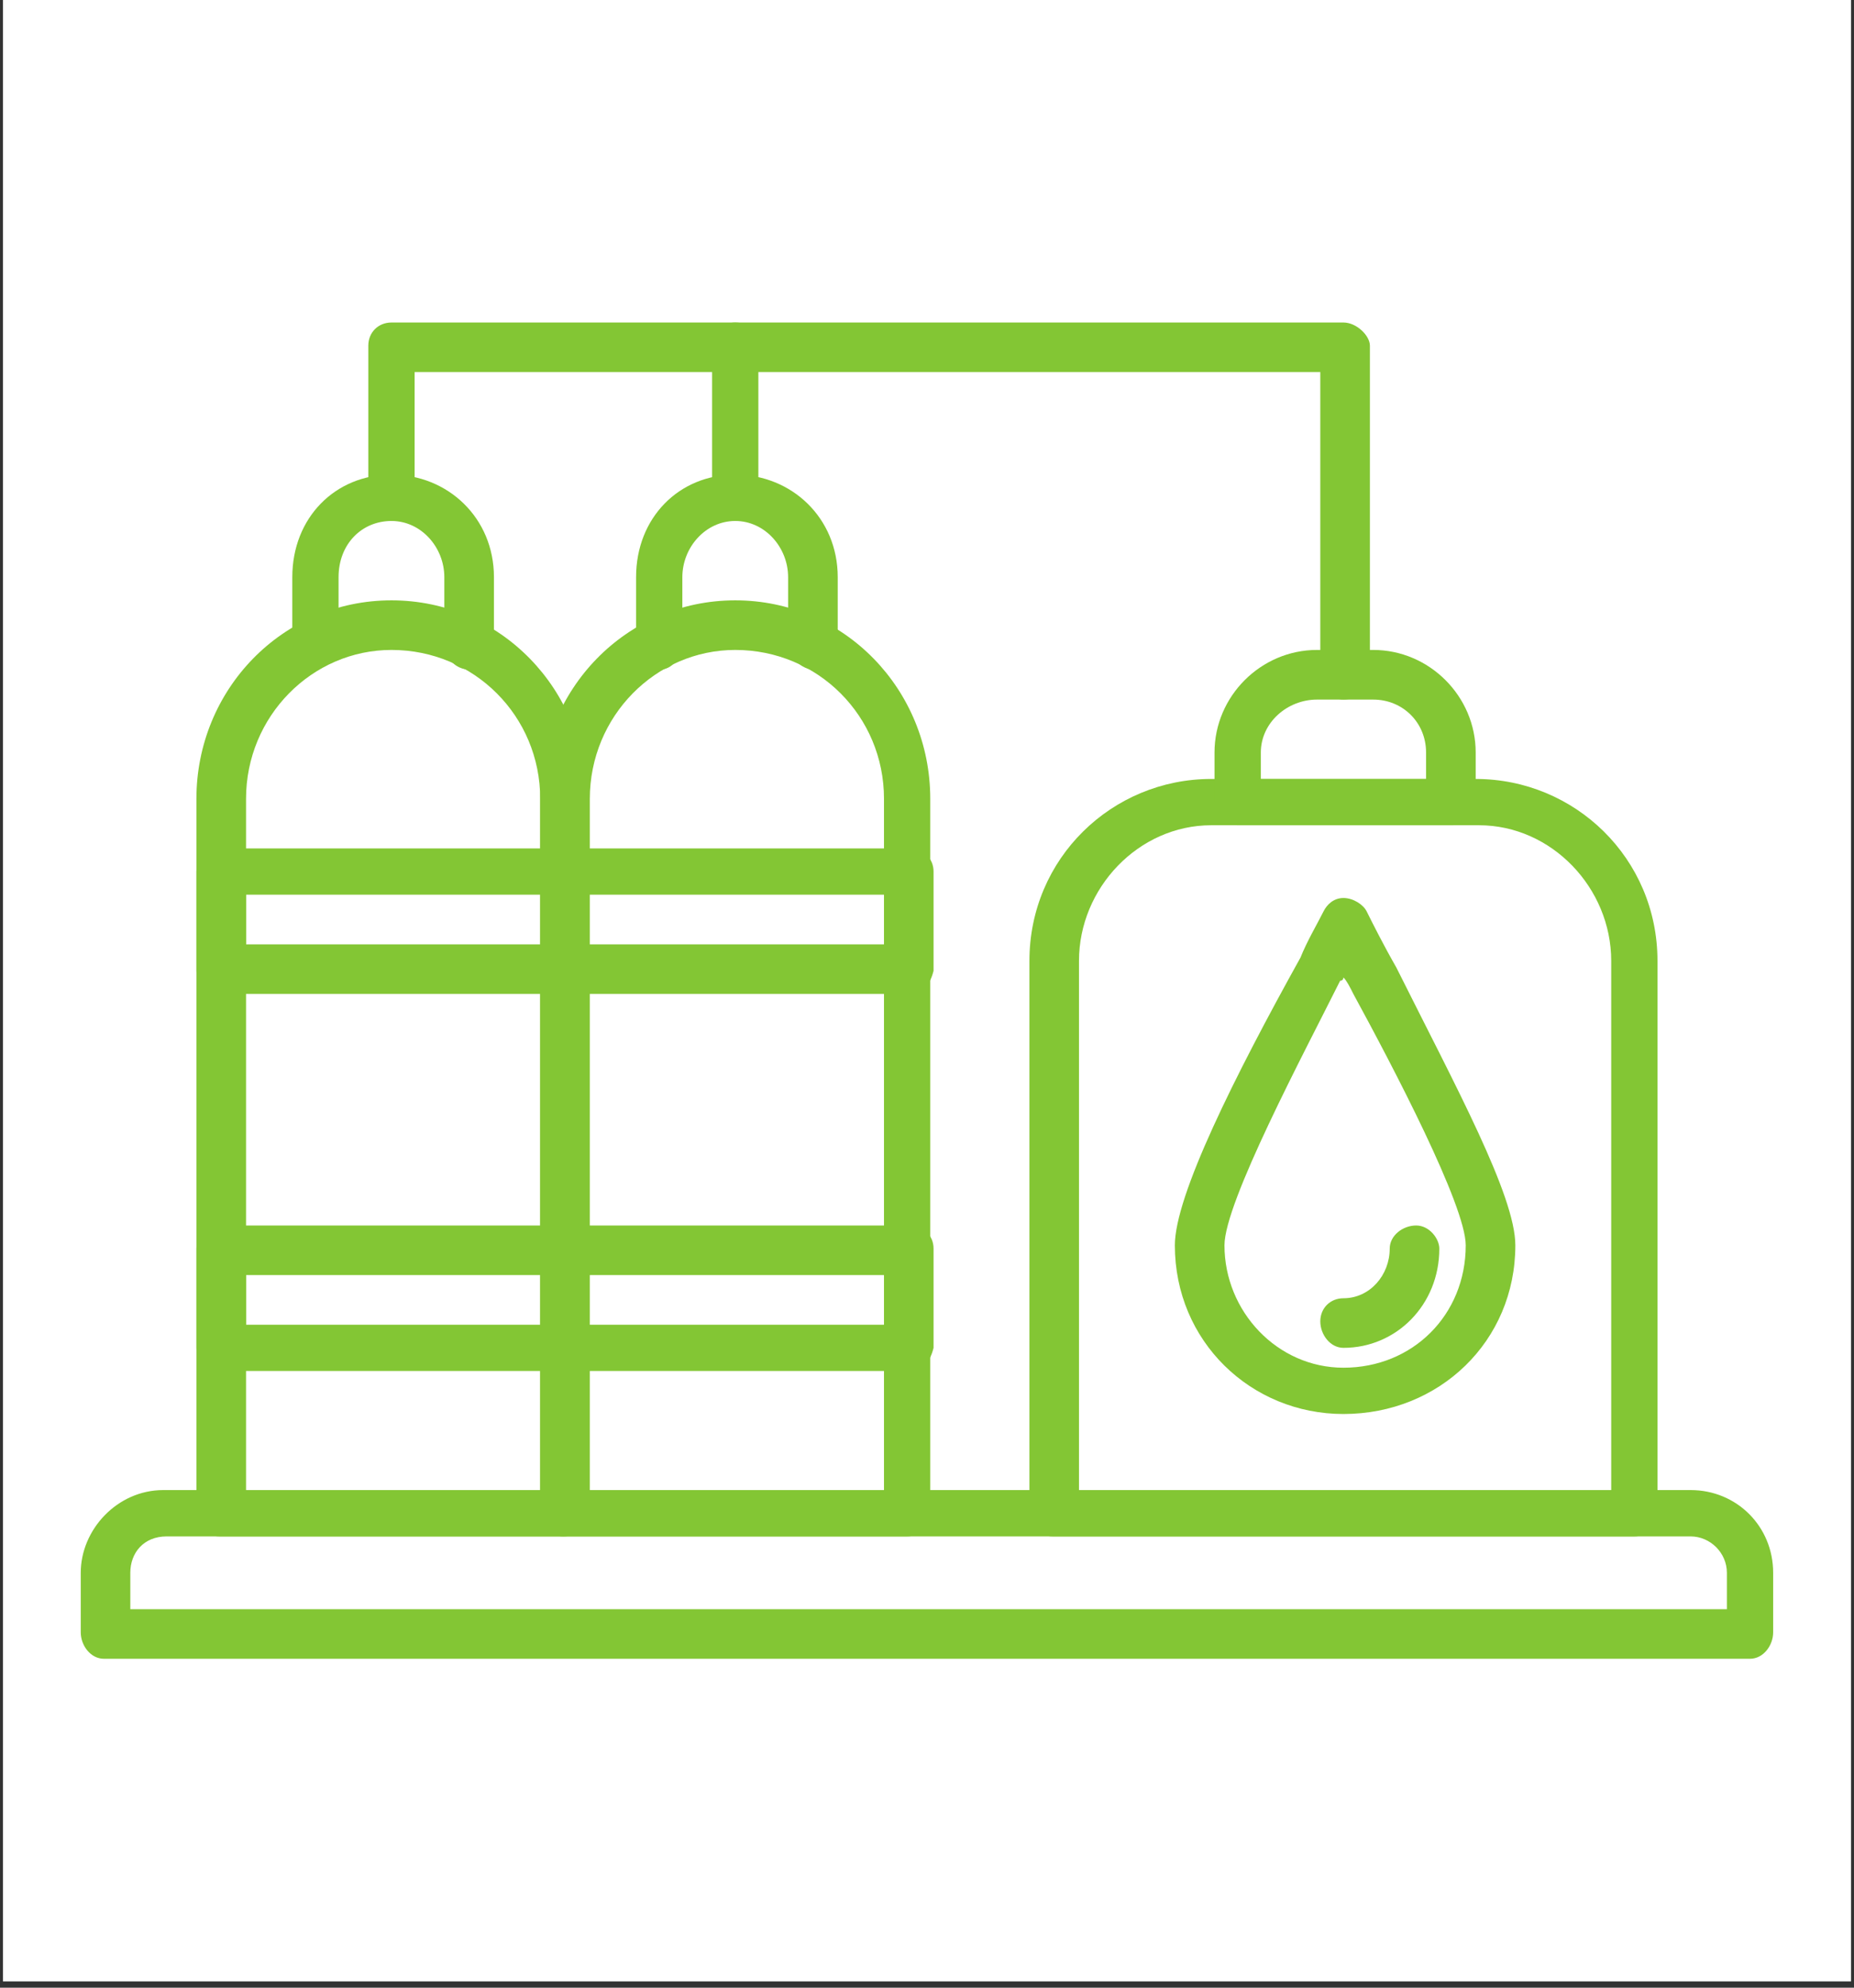 <?xml version="1.0" encoding="UTF-8"?>
<svg xmlns="http://www.w3.org/2000/svg" xmlns:xlink="http://www.w3.org/1999/xlink" width="196" zoomAndPan="magnify" viewBox="0 0 147 157.5" height="210" preserveAspectRatio="xMidYMid meet" version="1.0">
  <rect x="0" y="0" width="147" height="157.5" fill="#333333" stroke="none"/>
  <defs>
    <clipPath id="c60587ecfa">
      <path d="M 0.234 0 L 146.766 0 L 146.766 157 L 0.234 157 Z M 0.234 0 " clip-rule="nonzero"></path>
    </clipPath>
    <clipPath id="0f811bbec2">
      <path d="M 56 25.555 L 109 25.555 L 109 56 L 56 56 Z M 56 25.555 " clip-rule="nonzero"></path>
    </clipPath>
    <clipPath id="8f75756c29">
      <path d="M 29 25.555 L 61 25.555 L 61 42 L 29 42 Z M 29 25.555 " clip-rule="nonzero"></path>
    </clipPath>
    <clipPath id="d2d1b14c3d">
      <path d="M 6.375 118 L 140.945 118 L 140.945 131.719 L 6.375 131.719 Z M 6.375 118 " clip-rule="nonzero"></path>
    </clipPath>
  </defs>
  <g clip-path="url(#c60587ecfa)">
    <path fill="#ffffff" d="M 0.234 0 L 146.766 0 L 146.766 157 L 0.234 157 Z M 0.234 0 " fill-opacity="1" fill-rule="nonzero"></path>
    <path fill="#ffffff" d="M 0.234 0 L 146.766 0 L 146.766 157 L 0.234 157 Z M 0.234 0 " fill-opacity="1" fill-rule="nonzero"></path>
  </g>
  <path fill="#83c634" d="M 106.52 112.043 C 99.18 112.043 93.152 106.277 93.152 98.676 C 93.152 94.746 97.871 85.309 103.113 75.875 C 103.637 74.566 104.422 73.254 104.945 72.207 C 105.207 71.684 105.734 71.156 106.52 71.156 C 107.305 71.156 108.09 71.684 108.355 72.207 C 108.879 73.254 109.664 74.828 110.711 76.66 C 115.43 86.098 120.148 94.746 120.148 98.676 C 120.148 106.277 114.121 112.043 106.52 112.043 Z M 106.52 77.449 C 106.52 77.449 106.52 77.711 106.258 77.711 C 103.375 83.477 97.086 95.27 97.086 98.676 C 97.086 103.918 101.277 108.375 106.52 108.375 C 112.023 108.375 116.215 104.18 116.215 98.676 C 116.215 95.531 110.449 84.523 107.305 78.758 C 107.043 78.234 106.781 77.711 106.52 77.449 Z M 106.52 77.449 " fill-opacity="1" fill-rule="evenodd"></path>
  <path fill="#83c634" d="M 106.52 106.801 C 105.473 106.801 104.684 105.754 104.684 104.703 C 104.684 103.656 105.473 102.871 106.52 102.871 C 108.617 102.871 110.188 101.035 110.188 98.938 C 110.188 97.891 111.238 97.105 112.285 97.105 C 113.332 97.105 114.121 98.152 114.121 98.938 C 114.121 103.395 110.711 106.801 106.52 106.801 Z M 106.52 106.801 " fill-opacity="1" fill-rule="evenodd"></path>
  <path fill="#83c634" d="M 44.668 121.742 L 17.41 121.742 C 16.363 121.742 15.574 120.953 15.574 119.906 L 15.574 63.297 C 15.574 54.645 22.391 47.57 31.039 47.57 C 39.688 47.57 46.5 54.645 46.5 63.297 L 46.5 119.906 C 46.766 120.953 45.715 121.742 44.668 121.742 Z M 19.508 118.07 L 42.832 118.07 L 42.832 63.297 C 42.832 56.742 37.59 51.5 31.039 51.5 C 24.75 51.5 19.508 56.742 19.508 63.297 Z M 19.508 118.07 " fill-opacity="1" fill-rule="evenodd"></path>
  <path fill="#83c634" d="M 71.926 121.742 L 44.668 121.742 C 43.617 121.742 42.832 120.953 42.832 119.906 L 42.832 63.297 C 42.832 54.645 49.648 47.57 58.297 47.57 C 66.945 47.57 73.758 54.645 73.758 63.297 L 73.758 119.906 C 73.758 120.953 72.973 121.742 71.926 121.742 Z M 46.766 118.07 L 70.09 118.07 L 70.09 63.297 C 70.09 56.742 64.848 51.5 58.297 51.5 C 52.004 51.5 46.766 56.742 46.766 63.297 Z M 46.766 118.07 " fill-opacity="1" fill-rule="evenodd"></path>
  <path fill="#83c634" d="M 37.328 53.074 C 36.02 53.074 35.23 52.027 35.23 50.977 L 35.23 45.734 C 35.23 43.375 33.398 41.281 31.039 41.281 C 28.68 41.281 26.844 43.113 26.844 45.734 L 26.844 50.977 C 26.844 52.027 25.797 53.074 24.75 53.074 C 23.699 53.074 23.176 52.027 23.176 50.977 L 23.176 45.734 C 23.176 41.02 26.582 37.609 31.039 37.609 C 35.492 37.609 39.164 41.02 39.164 45.734 L 39.164 50.977 C 39.164 52.027 38.379 53.074 37.328 53.074 Z M 37.328 53.074 " fill-opacity="1" fill-rule="evenodd"></path>
  <path fill="#83c634" d="M 64.586 53.074 C 63.539 53.074 62.488 52.027 62.488 50.977 L 62.488 45.734 C 62.488 43.375 60.652 41.281 58.297 41.281 C 55.938 41.281 54.102 43.375 54.102 45.734 L 54.102 50.977 C 54.102 52.027 53.316 53.074 52.266 53.074 C 50.957 53.074 50.434 52.027 50.434 50.977 L 50.434 45.734 C 50.434 41.02 53.84 37.609 58.297 37.609 C 62.75 37.609 66.422 41.02 66.422 45.734 L 66.422 50.977 C 66.422 52.027 65.371 53.074 64.586 53.074 Z M 64.586 53.074 " fill-opacity="1" fill-rule="evenodd"></path>
  <path fill="#83c634" d="M 129.582 121.742 L 83.457 121.742 C 82.406 121.742 81.621 120.953 81.621 119.906 L 81.621 76.137 C 81.621 68.012 88.172 61.723 96.035 61.723 L 117.004 61.723 C 124.867 61.723 131.418 68.012 131.418 76.137 L 131.418 119.906 C 131.418 120.953 130.633 121.742 129.582 121.742 Z M 85.551 118.07 L 127.75 118.07 L 127.75 76.137 C 127.75 70.371 123.031 65.391 117.266 65.391 L 96.035 65.391 C 90.27 65.391 85.551 70.371 85.551 76.137 Z M 85.551 118.07 " fill-opacity="1" fill-rule="evenodd"></path>
  <g clip-path="url(#0f811bbec2)">
    <path fill="#83c634" d="M 106.52 55.434 C 105.473 55.434 104.684 54.383 104.684 53.336 L 104.684 29.484 L 60.129 29.484 L 60.129 39.445 C 60.129 40.492 59.344 41.281 58.297 41.281 C 57.246 41.281 56.461 40.492 56.461 39.445 L 56.461 27.391 C 56.461 26.34 57.246 25.555 58.297 25.555 L 106.52 25.555 C 107.566 25.555 108.617 26.602 108.617 27.391 L 108.617 53.336 C 108.617 54.645 107.566 55.434 106.52 55.434 Z M 106.52 55.434 " fill-opacity="1" fill-rule="evenodd"></path>
  </g>
  <g clip-path="url(#8f75756c29)">
    <path fill="#83c634" d="M 31.039 41.281 C 29.988 41.281 29.203 40.492 29.203 39.445 L 29.203 27.391 C 29.203 26.34 29.988 25.555 31.039 25.555 L 58.297 25.555 C 59.605 25.555 60.391 26.602 60.391 27.391 C 60.391 28.438 59.605 29.484 58.297 29.484 L 32.875 29.484 L 32.875 39.707 C 32.875 40.492 32.086 41.281 31.039 41.281 Z M 31.039 41.281 " fill-opacity="1" fill-rule="evenodd"></path>
  </g>
  <g clip-path="url(#d2d1b14c3d)">
    <path fill="#83c634" d="M 138.754 131.438 L 8.238 131.438 C 7.188 131.438 6.402 130.391 6.402 129.34 L 6.402 124.625 C 6.402 121.215 9.285 118.07 12.953 118.07 L 134.039 118.07 C 137.707 118.07 140.59 120.953 140.59 124.625 L 140.59 129.34 C 140.59 130.391 139.805 131.438 138.754 131.438 Z M 10.332 127.508 L 136.922 127.508 L 136.922 124.625 C 136.922 123.051 135.609 121.742 134.039 121.742 L 13.215 121.742 C 11.383 121.742 10.332 123.051 10.332 124.625 Z M 10.332 127.508 " fill-opacity="1" fill-rule="evenodd"></path>
  </g>
  <path fill="#83c634" d="M 115.168 65.391 L 98.133 65.391 C 97.086 65.391 96.297 64.605 96.297 63.559 L 96.297 59.625 C 96.297 55.172 99.969 51.5 104.422 51.5 L 108.879 51.5 C 113.332 51.5 117.004 55.172 117.004 59.625 L 117.004 63.559 C 117.004 64.605 116.215 65.391 115.168 65.391 Z M 99.969 61.723 L 113.07 61.723 L 113.07 59.625 C 113.07 57.266 111.238 55.434 108.879 55.434 L 104.422 55.434 C 102.062 55.434 99.969 57.266 99.969 59.625 Z M 99.969 61.723 " fill-opacity="1" fill-rule="evenodd"></path>
  <path fill="#83c634" d="M 71.926 78.758 L 17.41 78.758 C 16.363 78.758 15.574 77.973 15.574 76.922 L 15.574 69.062 C 15.574 68.012 16.363 67.227 17.41 67.227 L 71.926 67.227 C 73.234 67.227 74.02 68.012 74.02 69.062 L 74.02 76.922 C 73.758 77.973 73.234 78.758 71.926 78.758 Z M 19.508 74.828 L 70.09 74.828 L 70.09 70.895 L 19.508 70.895 Z M 19.508 74.828 " fill-opacity="1" fill-rule="evenodd"></path>
  <path fill="#83c634" d="M 71.926 108.637 L 17.41 108.637 C 16.363 108.637 15.574 107.852 15.574 106.801 L 15.574 98.938 C 15.574 97.891 16.363 97.105 17.41 97.105 L 71.926 97.105 C 73.234 97.105 74.02 97.891 74.02 98.938 L 74.02 106.801 C 73.758 107.852 73.234 108.637 71.926 108.637 Z M 19.508 104.969 L 70.09 104.969 L 70.09 101.035 L 19.508 101.035 Z M 19.508 104.969 " fill-opacity="1" fill-rule="evenodd"></path>
</svg>

